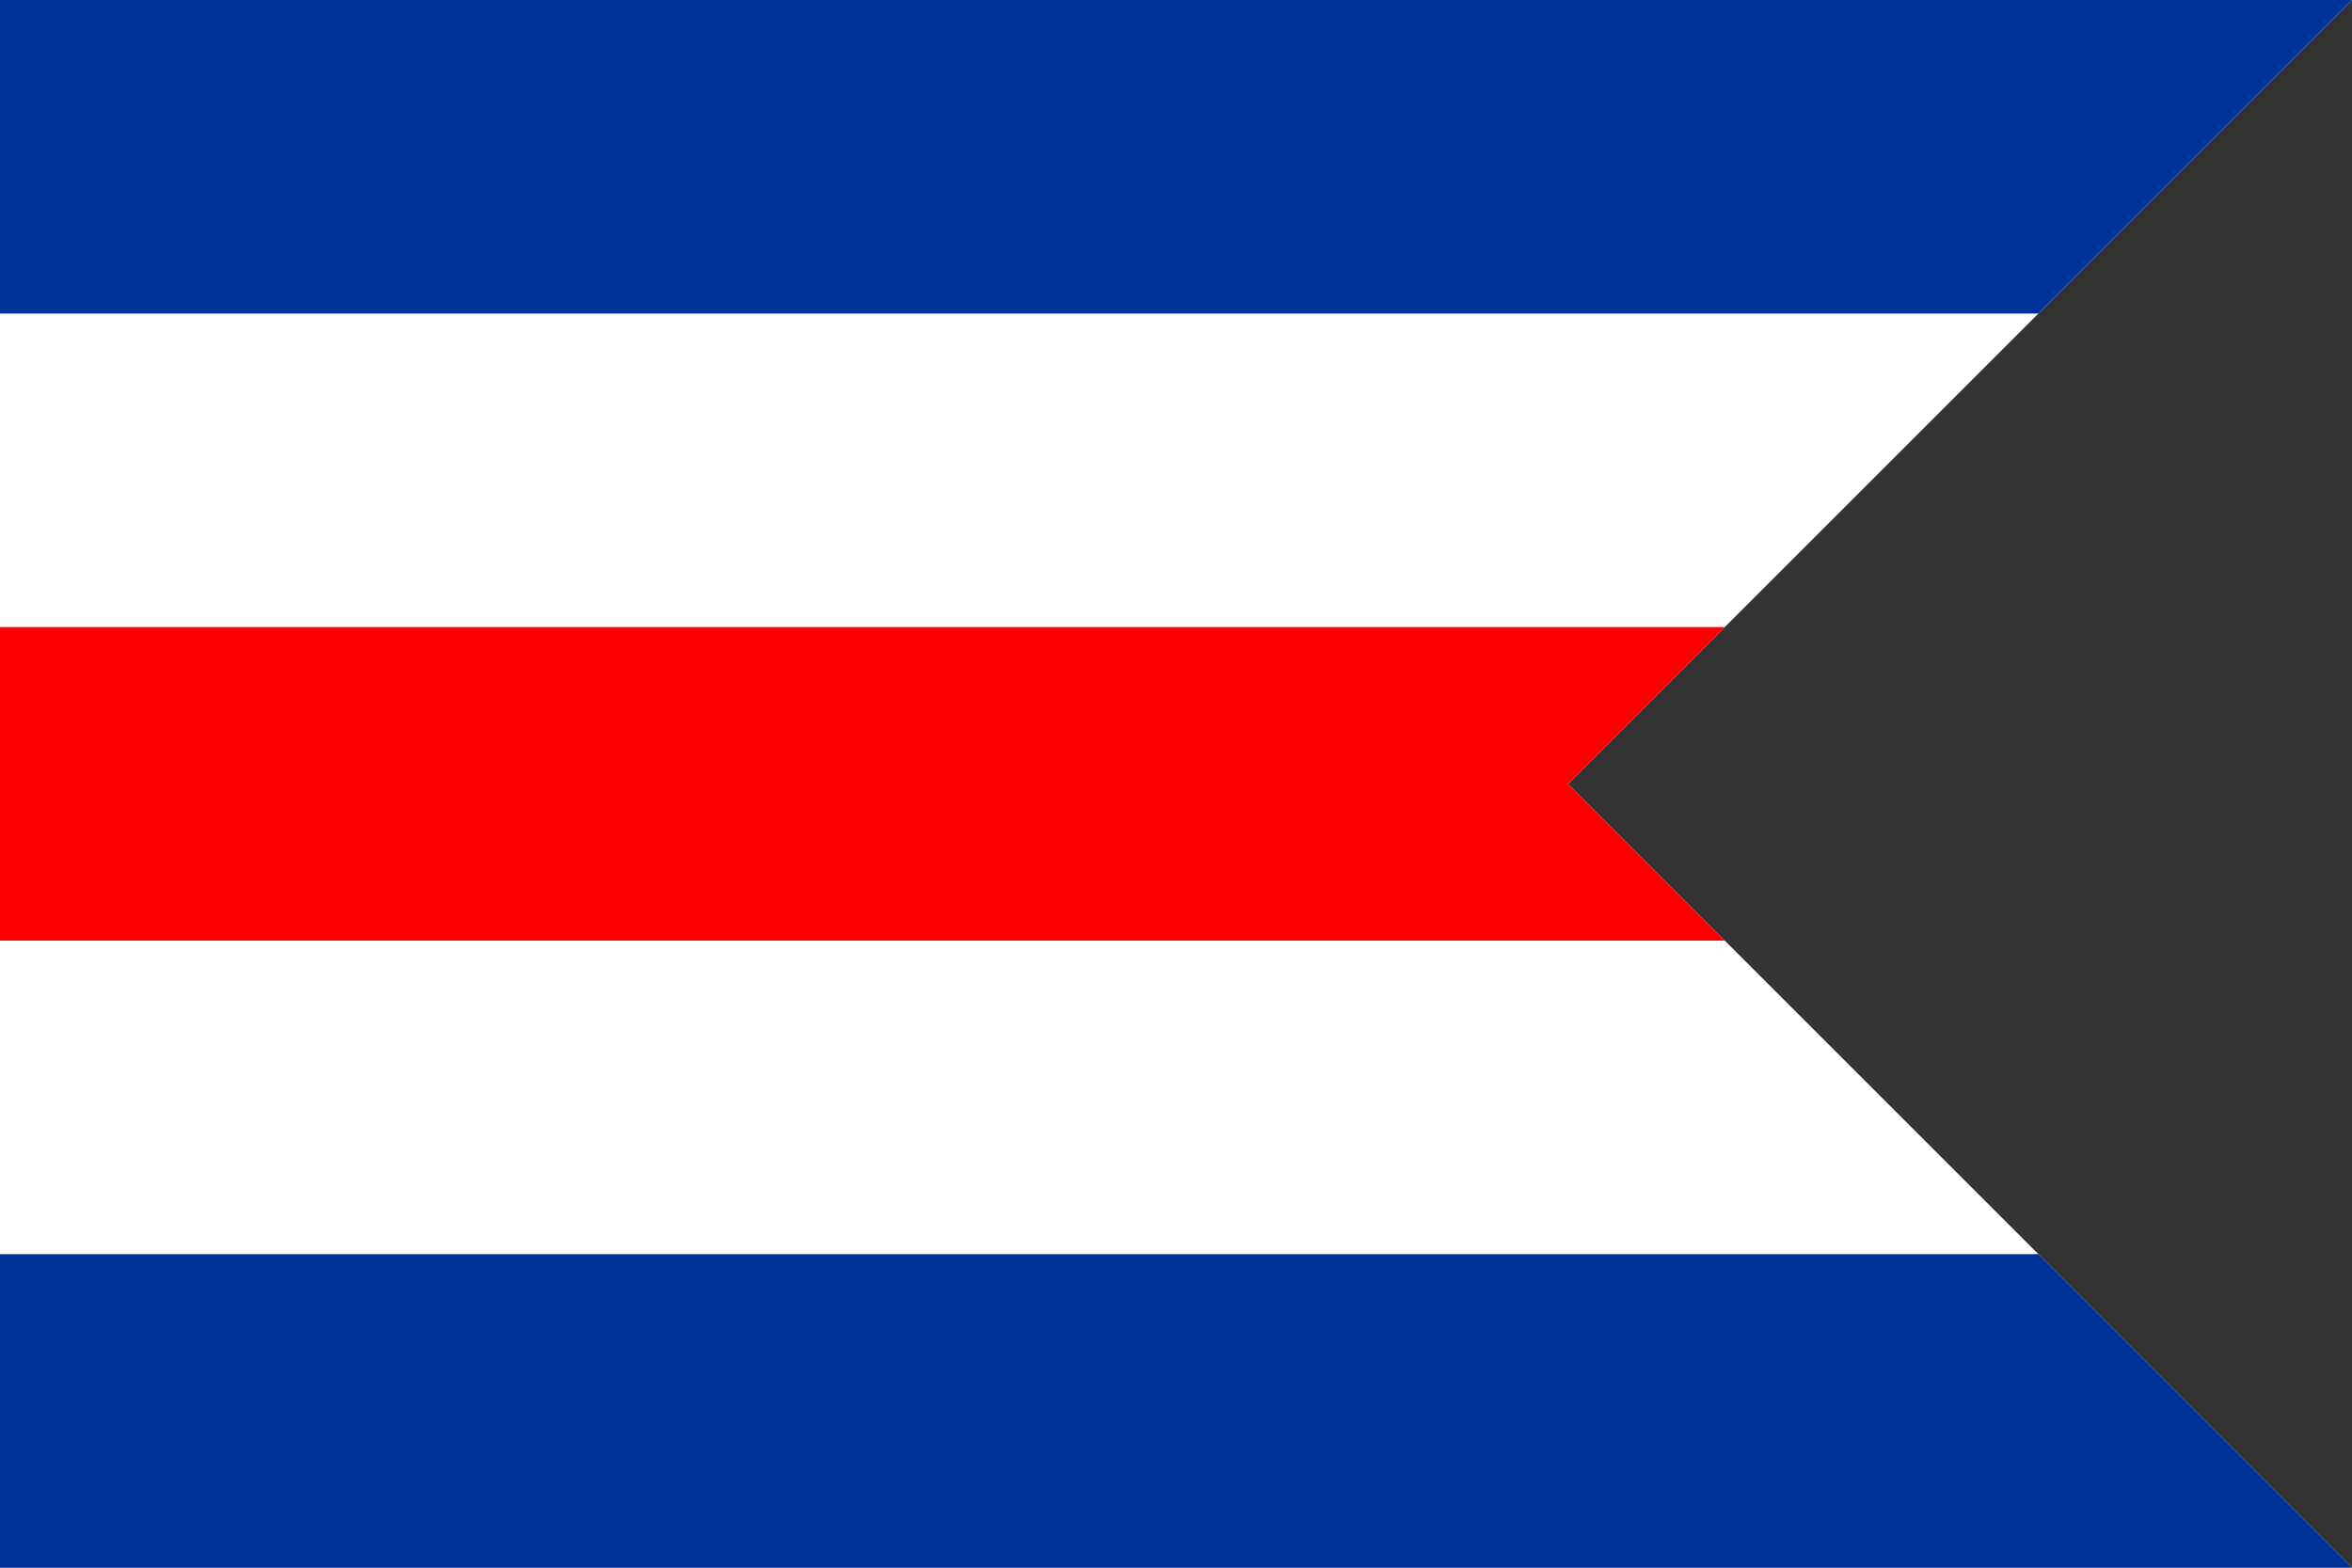 <?xml version="1.0" encoding="UTF-8" standalone="no"?>
<!-- Created with Inkscape (http://www.inkscape.org/) -->
<svg
   xmlns:svg="http://www.w3.org/2000/svg"
   xmlns="http://www.w3.org/2000/svg"
   version="1.0"
   x="0"
   y="0"
   width="1500"
   height="1000"
   id="svg2">
  <rect width="100%" height="100%" fill="#333333" stroke="none"/>
  <defs
     id="defs5" />
  <g
     id="g1322">
    <path
       d="M 0,0 L 1500,0 L 1000,500 L 1500,1000 L 0,1000 L 0,0 z "
       style="fill:#ffffff;fill-opacity:1"
       id="path1328" />
    <path
       d="M 0,400 L 1100,400 L 1000,500 L 1100,600 L 0,600 L 0,400 z "
       style="fill:#ff0000;fill-opacity:1"
       id="path1326" />
    <path
       d="M 0,800 L 1300,800 L 1500,1000 L 0,1000 L 0,800 z M 0,0 L 1500,0 L 1300,200 L 0,200 L 0,0 z "
       style="fill:#003399;fill-opacity:1"
       id="path1324" />
  </g>
</svg>
